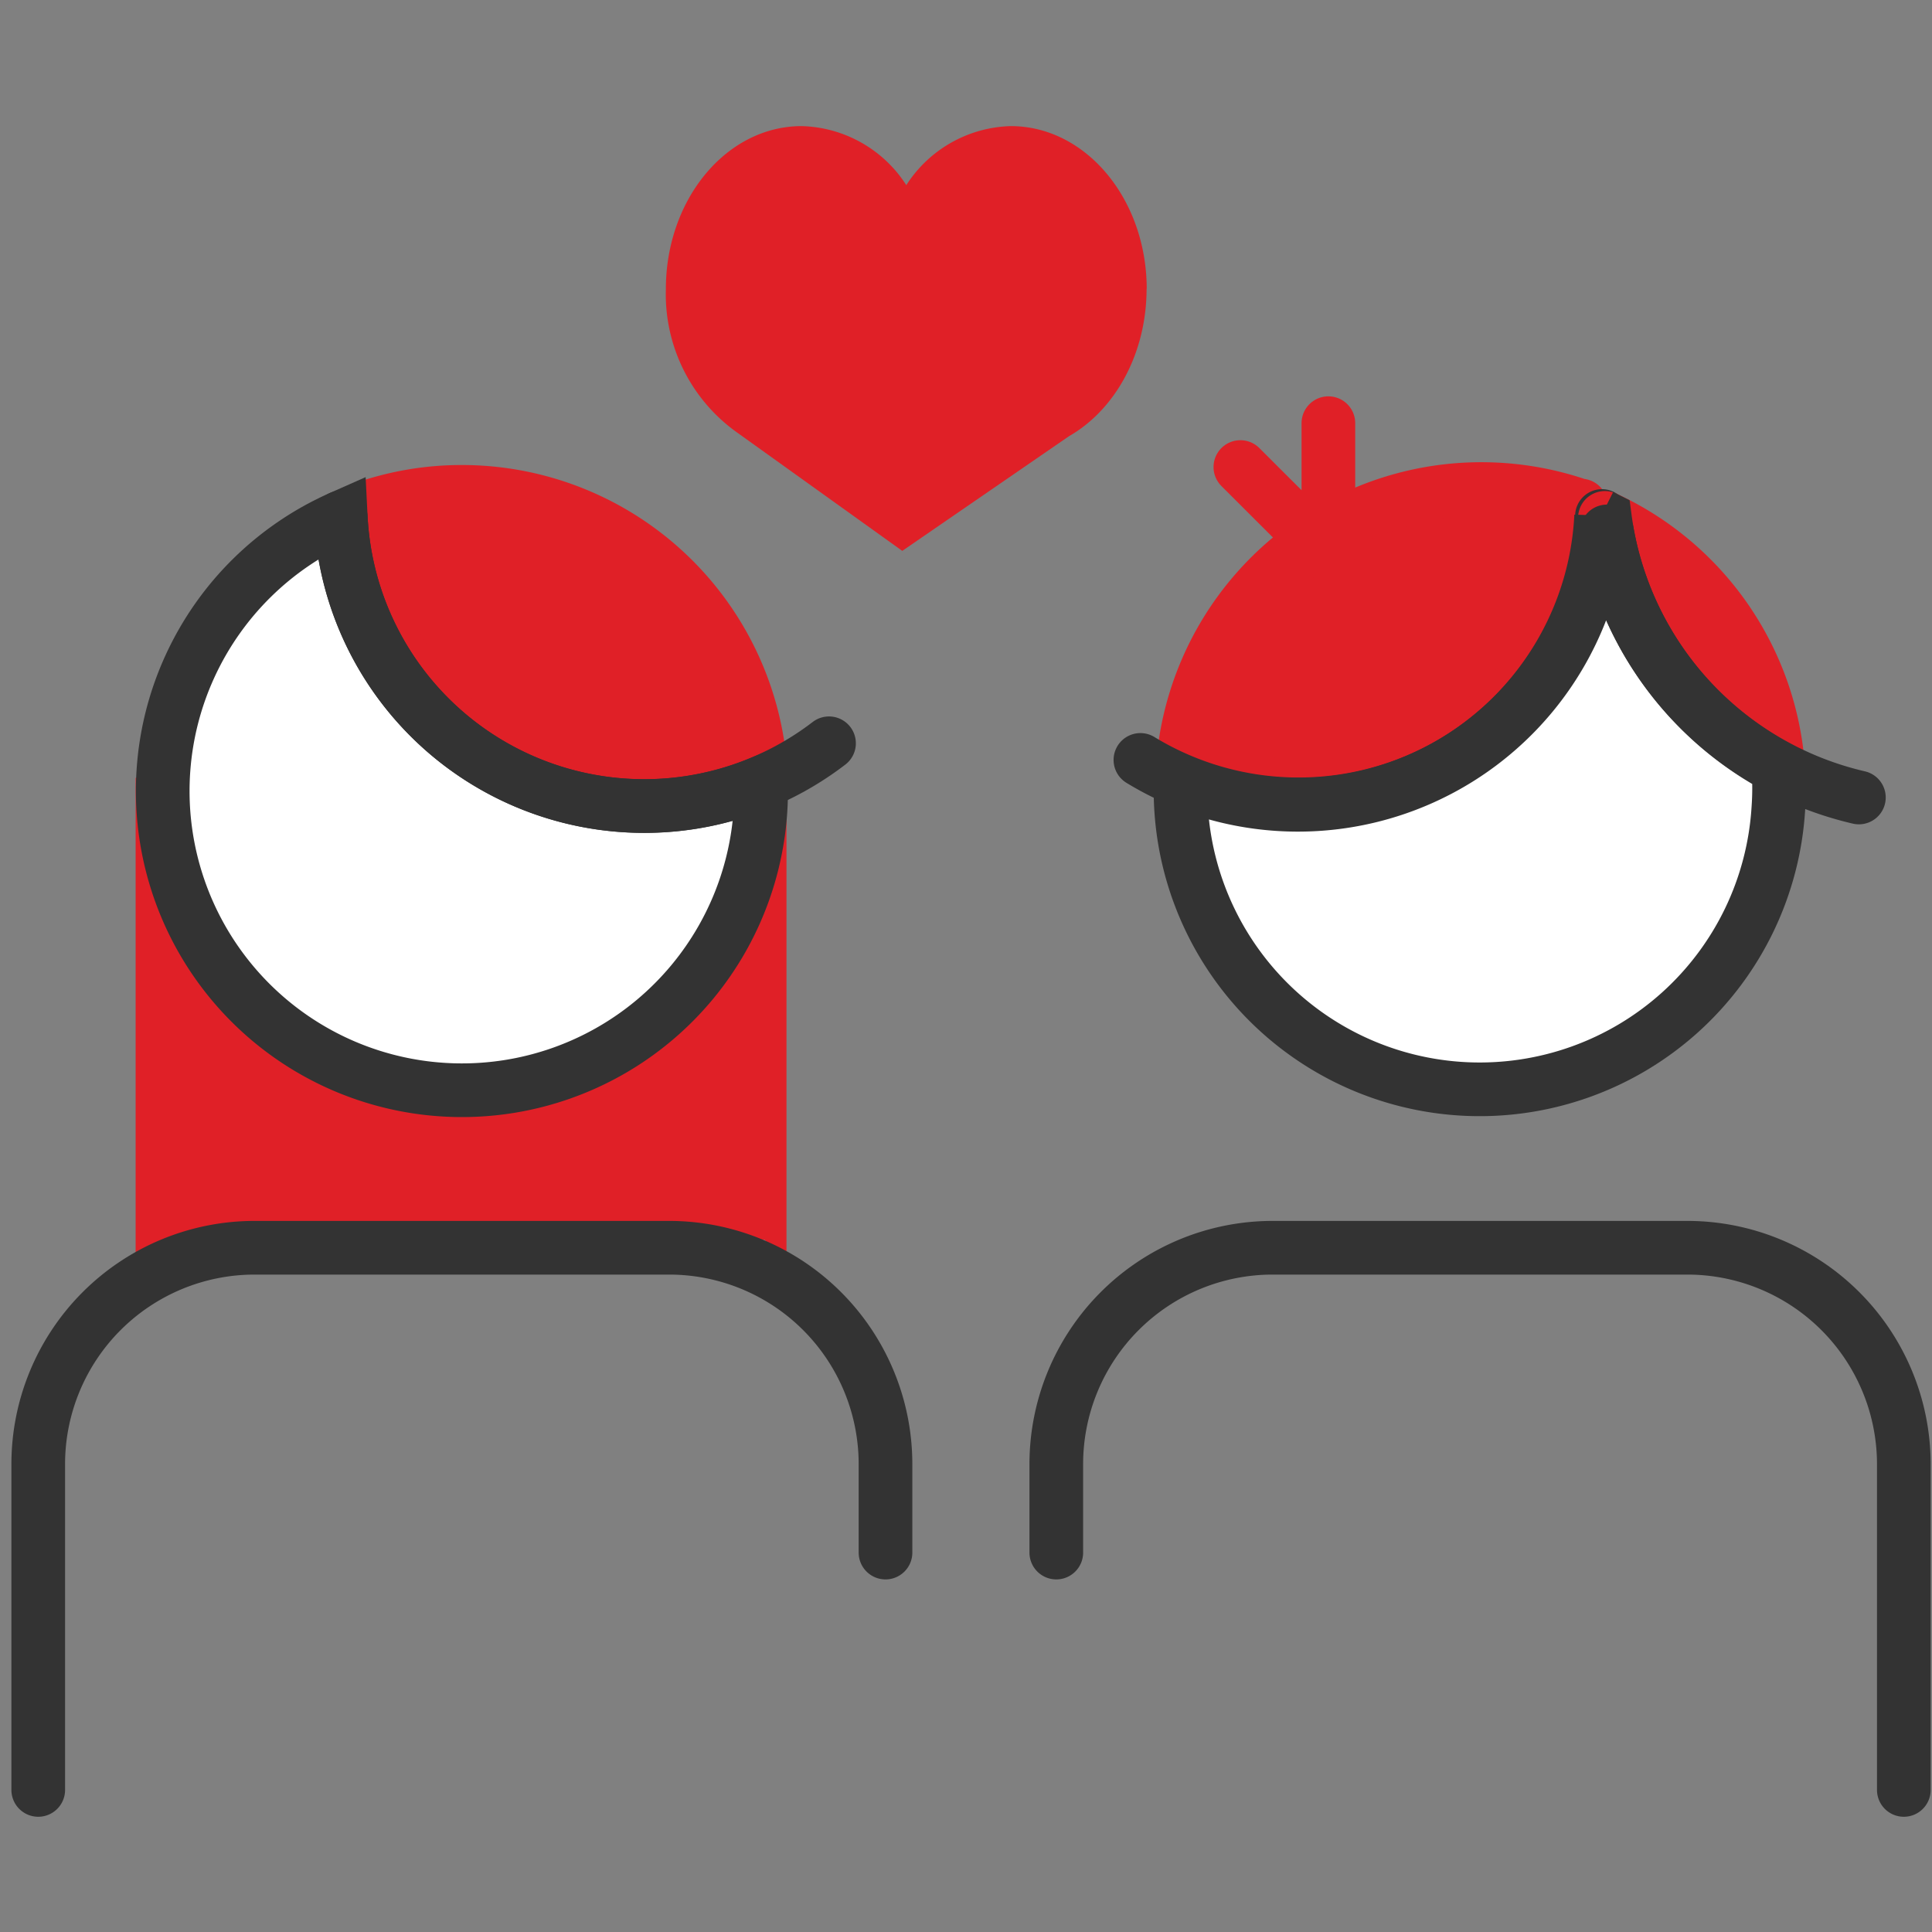 <svg xmlns="http://www.w3.org/2000/svg" viewBox="0 0 144 144"><rect x="0" y="0" width="144" height="144" fill="#808080" stroke="none"/><defs><style>.cls-1,.cls-3,.cls-6{fill:#e02027;}.cls-2,.cls-5{fill:none;}.cls-2,.cls-4{stroke:#333;}.cls-2,.cls-3,.cls-4,.cls-5{stroke-linecap:round;stroke-width:4px;}.cls-2,.cls-3,.cls-5{stroke-linejoin:round;}.cls-3,.cls-5{stroke:#e02027;}.cls-4{fill:#fff;stroke-miterlimit:10;}.cls-6{fill-rule:evenodd;}</style></defs><title>icone</title><g id="Layer_1" data-name="Layer 1"><path class="cls-1" d="M10.11,58V95l2.26-2.59H57l1.62,1.85V58S10.11,57.22,10.11,58Z"/><path class="cls-2" d="M2.85,133.41V109.1A16.13,16.13,0,0,1,19,93h30.9A16.13,16.13,0,0,1,66,109.1v6.62"/><path class="cls-3" d="M27,37.94a22,22,0,0,1,7.43-1.28A22.31,22.31,0,0,1,56.63,56.77,20.6,20.6,0,0,1,27,38.25v-.31"/><path class="cls-4" d="M48,60.08A22.64,22.64,0,0,1,25.4,38.57,22.3,22.3,0,1,0,56.72,58.34h0A22.52,22.52,0,0,1,48,60.08Z"/><path class="cls-2" d="M61.79,55.4A22.64,22.64,0,0,1,25.4,38.57"/><path class="cls-2" d="M78.73,115.72V109.1A16.13,16.13,0,0,1,94.87,93h30.89A16.14,16.14,0,0,1,141.9,109.1v24.31"/><path class="cls-3" d="M117.83,37.72A22.31,22.31,0,0,0,88.21,56.56,20.62,20.62,0,0,0,117.83,38v-.32"/><path class="cls-2" d="M85,56.64A22.64,22.64,0,0,0,119.4,38.46"/><polyline class="cls-5" points="92.45 34.81 99.01 41.36 99.01 31.54"/><path class="cls-3" d="M119.62,38.6a24.76,24.76,0,0,0,12.91,18.59A22.27,22.27,0,0,0,119.62,38.6Z"/><path class="cls-4" d="M119.62,38.6l-.28-.14A22.63,22.63,0,0,1,88,58.23h0a22.3,22.3,0,0,0,44.55,2,21.38,21.38,0,0,0,0-3A24.76,24.76,0,0,1,119.62,38.6Z"/><path class="cls-2" d="M138.55,59.44a24.75,24.75,0,0,1-18.78-19.83"/><path class="cls-6" d="M85.47,21.55c0-6.71-4.54-12.15-10.13-12.15a9.55,9.55,0,0,0-7.79,4.4,9.55,9.55,0,0,0-7.8-4.4c-5.59,0-10.12,5.44-10.12,12.15A12.64,12.64,0,0,0,55,32.28l12.25,8.78,12.43-8.55c3.41-1.95,5.78-6.12,5.78-11"/></g></svg>